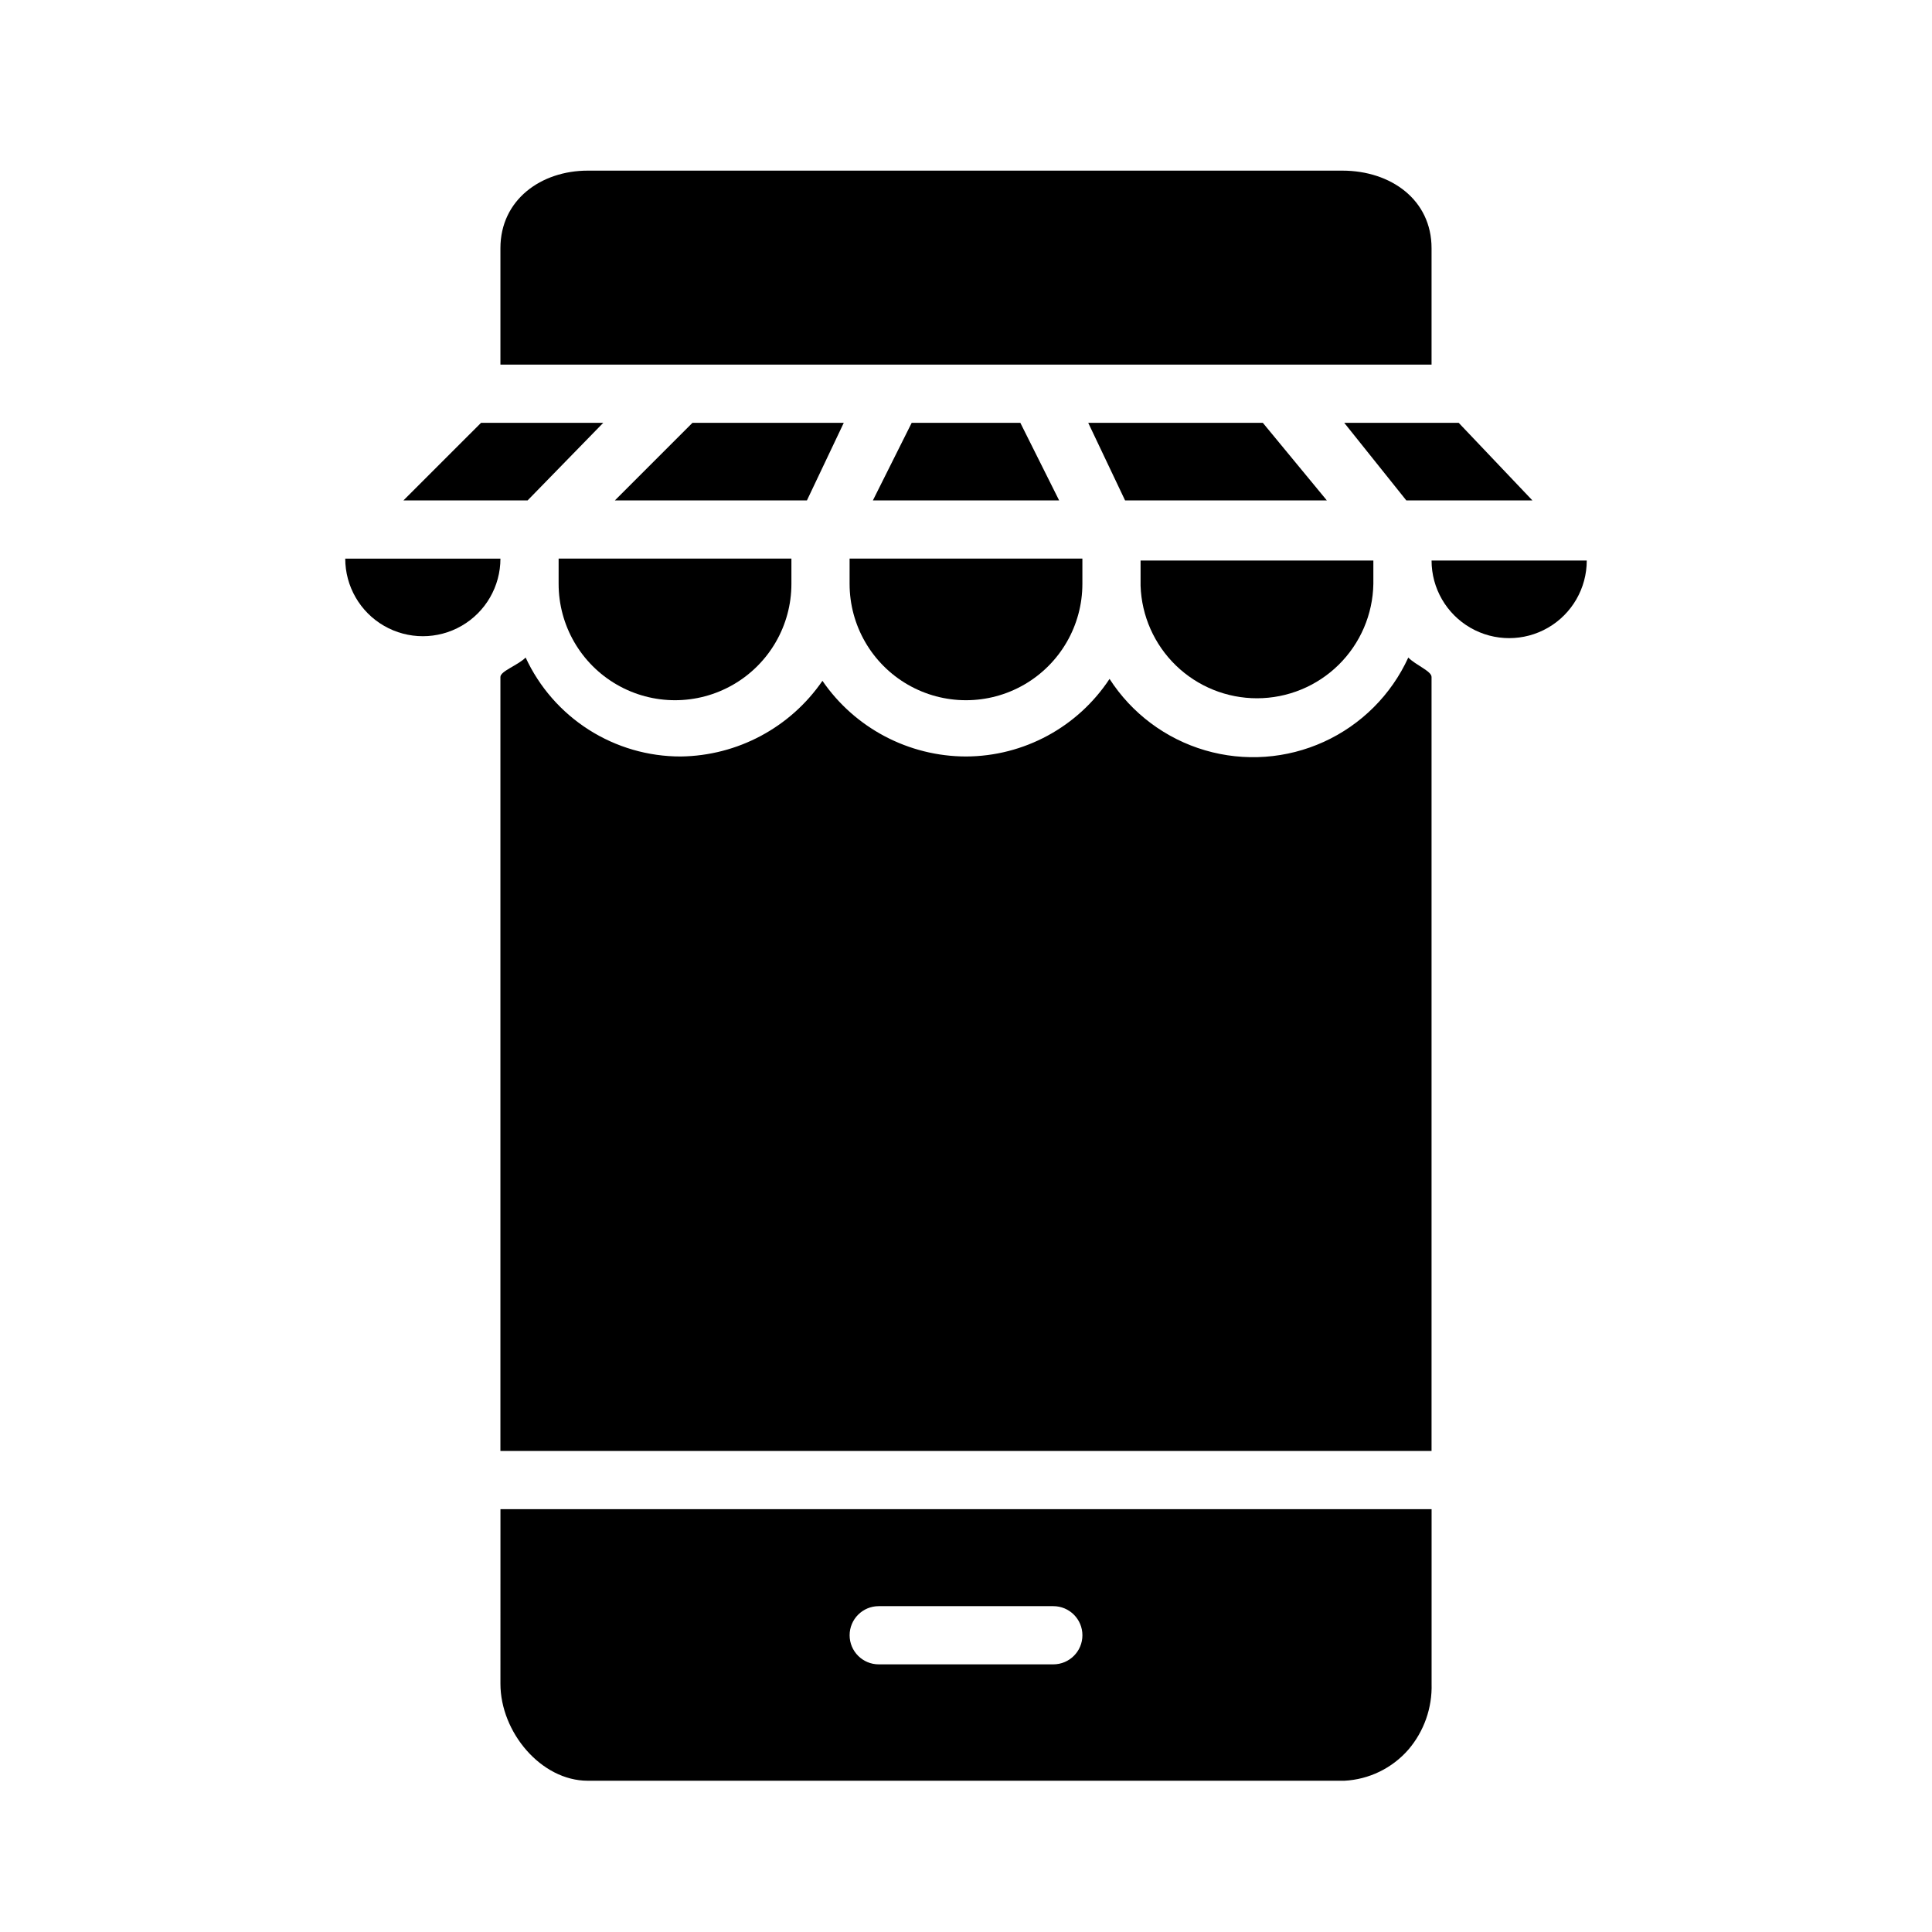 <?xml version="1.0" encoding="UTF-8"?>
<!-- The Best Svg Icon site in the world: iconSvg.co, Visit us! https://iconsvg.co -->
<svg fill="#000000" width="800px" height="800px" version="1.1" viewBox="144 144 512 512" xmlns="http://www.w3.org/2000/svg">
 <g>
  <path d="m369.15 298.72c0 11.02 5.879 21.203 15.422 26.711 9.547 5.512 21.305 5.512 30.848 0 9.543-5.508 15.422-15.691 15.422-26.711v-6.684h-61.691z"/>
  <path d="m385.61 256.05-10.285 20.562h49.355l-10.281-20.562z"/>
  <path d="m499.73 189.22h-199.98c-12.336 0-23.133 7.711-23.133 20.562v30.844h246.76v-30.844c0-12.852-10.793-20.562-23.648-20.562z"/>
  <path d="m478.66 256.05h-46.27l9.766 20.562h53.469z"/>
  <path d="m477.11 329.05c8.09 0 15.859-3.18 21.629-8.852 5.769-5.676 9.082-13.391 9.215-21.48v-6.168h-61.691v6.684c0.27 8 3.637 15.582 9.391 21.148 5.758 5.562 13.449 8.672 21.457 8.668z"/>
  <path d="m367.61 256.05h-40.098l-20.562 20.562h50.895z"/>
  <path d="m550.11 276.62-19.535-20.562h-30.332l16.449 20.562z"/>
  <path d="m517.21 318.26c-4.527 9.887-12.461 17.812-22.355 22.324-9.891 4.512-21.078 5.312-31.512 2.25-10.434-3.059-19.418-9.777-25.301-18.918-8.438 12.793-22.719 20.512-38.043 20.562-15.207-0.027-29.43-7.519-38.043-20.051-8.512 12.383-22.508 19.855-37.531 20.051-8.641 0.016-17.109-2.445-24.398-7.094-7.289-4.644-13.094-11.281-16.727-19.125-2.055 2.055-6.684 3.598-6.684 5.141v205.12h246.76v-205.12c0-1.543-4.109-3.086-6.168-5.141z"/>
  <path d="m276.62 590.21c0 12.852 10.797 25.703 23.133 25.703h200.5v0.004c6.535-0.332 12.656-3.301 16.965-8.227 4.16-4.856 6.359-11.09 6.168-17.48v-46.266h-246.76zm100.25-20.562h46.27c4.258 0 7.711 3.453 7.711 7.711s-3.453 7.711-7.711 7.711h-46.27c-4.258 0-7.711-3.453-7.711-7.711s3.453-7.711 7.711-7.711z"/>
  <path d="m292.04 298.72c0 11.02 5.879 21.203 15.422 26.711 9.543 5.512 21.305 5.512 30.848 0 9.543-5.508 15.422-15.691 15.422-26.711v-6.684h-61.691z"/>
  <path d="m523.38 292.55c0 7.344 3.922 14.133 10.285 17.809 6.359 3.672 14.199 3.672 20.562 0 6.363-3.676 10.281-10.465 10.281-17.809z"/>
  <path d="m276.62 292.04h-41.129c0 7.348 3.922 14.137 10.281 17.809 6.363 3.672 14.203 3.672 20.566 0 6.359-3.672 10.281-10.461 10.281-17.809z"/>
  <path d="m250.91 276.62h32.902l20.051-20.562h-32.387z"/>
 </g>
</svg>